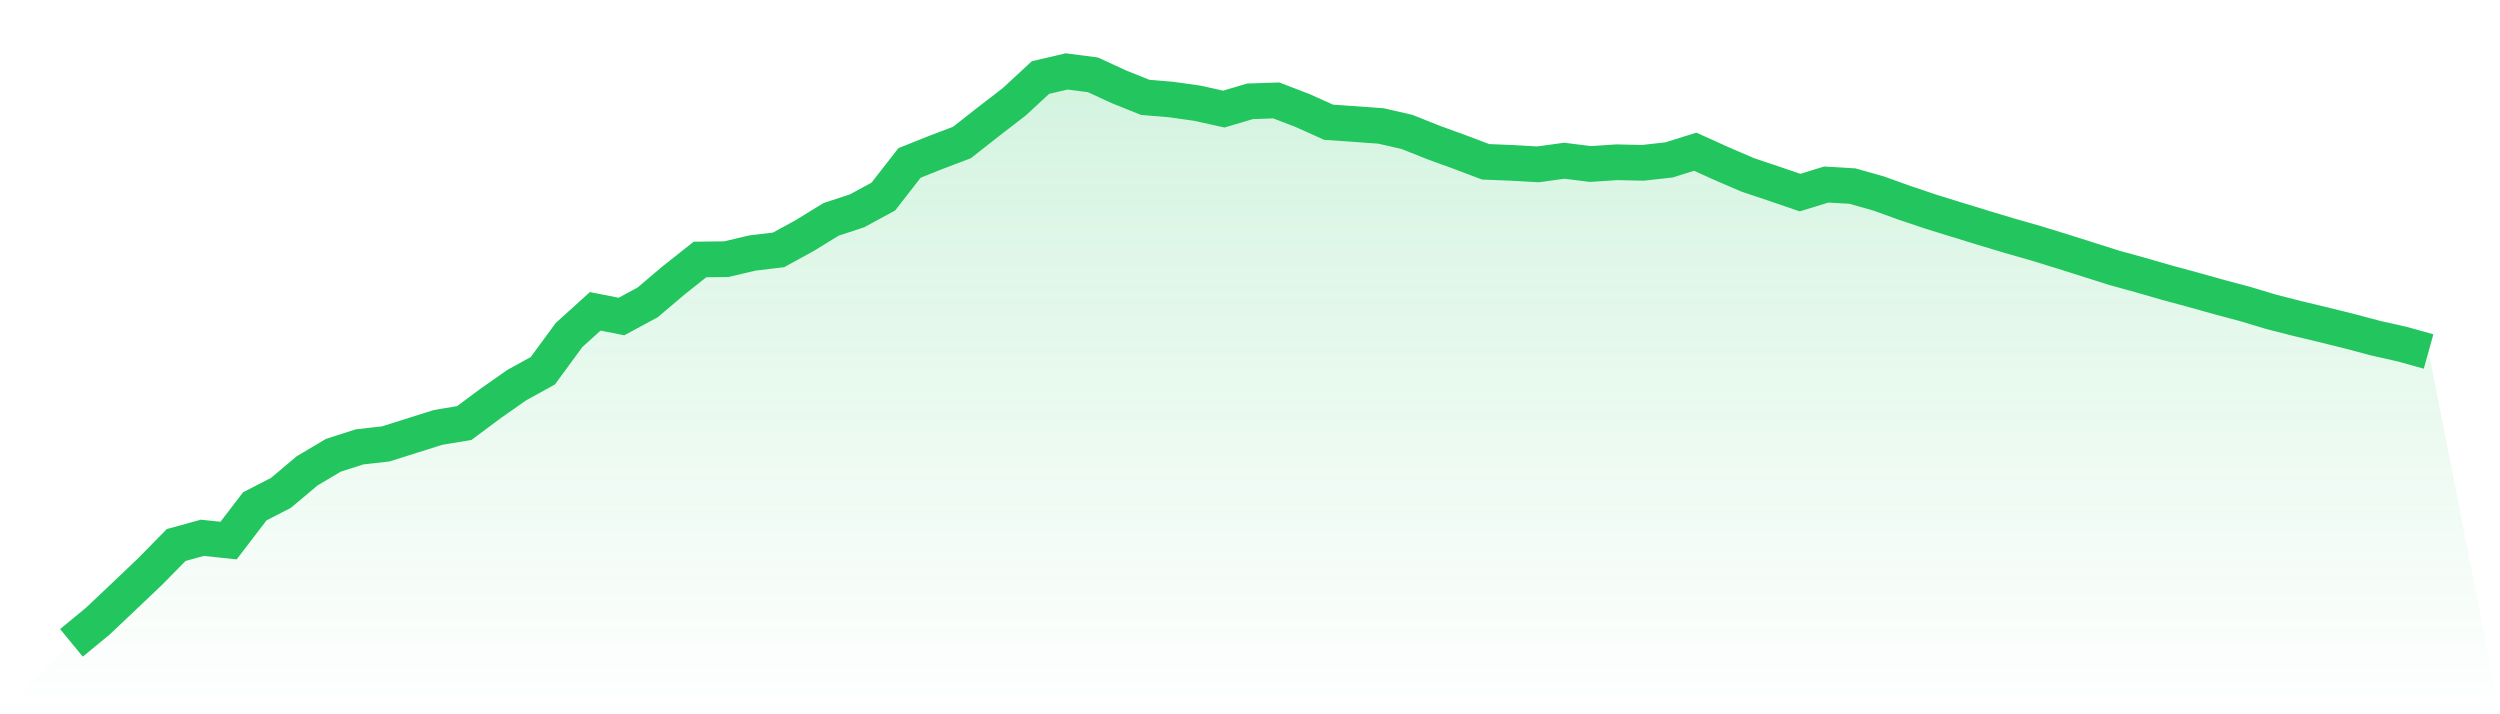 <svg viewBox="0 0 140 40" xmlns="http://www.w3.org/2000/svg">
<defs>
<linearGradient id="gradient" x1="0" x2="0" y1="0" y2="1">
<stop offset="0%" stop-color="#22c55e" stop-opacity="0.2"/>
<stop offset="100%" stop-color="#22c55e" stop-opacity="0"/>
</linearGradient>
</defs>
<path d="M4,36 L4,36 L5.467,34.793 L6.933,33.407 L8.4,32.012 L9.867,30.52 L11.333,30.117 L12.8,30.272 L14.267,28.355 L15.733,27.6 L17.2,26.367 L18.667,25.496 L20.133,25.025 L21.6,24.859 L23.067,24.397 L24.533,23.934 L26,23.69 L27.467,22.597 L28.933,21.57 L30.4,20.76 L31.867,18.76 L33.333,17.434 L34.8,17.726 L36.267,16.934 L37.733,15.692 L39.2,14.531 L40.667,14.514 L42.133,14.169 L43.6,13.993 L45.067,13.189 L46.533,12.288 L48,11.803 L49.467,11.008 L50.933,9.125 L52.4,8.538 L53.867,7.982 L55.333,6.83 L56.8,5.699 L58.267,4.342 L59.733,4 L61.2,4.19 L62.667,4.864 L64.133,5.453 L65.6,5.575 L67.067,5.783 L68.533,6.109 L70,5.674 L71.467,5.623 L72.933,6.185 L74.4,6.845 L75.867,6.947 L77.333,7.053 L78.8,7.39 L80.267,7.976 L81.733,8.509 L83.2,9.062 L84.667,9.121 L86.133,9.204 L87.6,9.001 L89.067,9.184 L90.533,9.087 L92,9.119 L93.467,8.954 L94.933,8.496 L96.4,9.159 L97.867,9.791 L99.333,10.283 L100.8,10.786 L102.267,10.335 L103.733,10.42 L105.2,10.835 L106.667,11.363 L108.133,11.855 L109.6,12.31 L111.067,12.76 L112.533,13.201 L114,13.62 L115.467,14.07 L116.933,14.534 L118.4,15 L119.867,15.403 L121.333,15.827 L122.8,16.223 L124.267,16.634 L125.733,17.025 L127.2,17.466 L128.667,17.841 L130.133,18.191 L131.6,18.556 L133.067,18.945 L134.533,19.274 L136,19.684 L140,40 L0,40 z" fill="url(#gradient)"/>
<path d="M4,36 L4,36 L5.467,34.793 L6.933,33.407 L8.4,32.012 L9.867,30.52 L11.333,30.117 L12.8,30.272 L14.267,28.355 L15.733,27.6 L17.2,26.367 L18.667,25.496 L20.133,25.025 L21.6,24.859 L23.067,24.397 L24.533,23.934 L26,23.69 L27.467,22.597 L28.933,21.57 L30.4,20.76 L31.867,18.76 L33.333,17.434 L34.8,17.726 L36.267,16.934 L37.733,15.692 L39.2,14.531 L40.667,14.514 L42.133,14.169 L43.6,13.993 L45.067,13.189 L46.533,12.288 L48,11.803 L49.467,11.008 L50.933,9.125 L52.4,8.538 L53.867,7.982 L55.333,6.83 L56.8,5.699 L58.267,4.342 L59.733,4 L61.2,4.19 L62.667,4.864 L64.133,5.453 L65.6,5.575 L67.067,5.783 L68.533,6.109 L70,5.674 L71.467,5.623 L72.933,6.185 L74.4,6.845 L75.867,6.947 L77.333,7.053 L78.8,7.39 L80.267,7.976 L81.733,8.509 L83.2,9.062 L84.667,9.121 L86.133,9.204 L87.6,9.001 L89.067,9.184 L90.533,9.087 L92,9.119 L93.467,8.954 L94.933,8.496 L96.4,9.159 L97.867,9.791 L99.333,10.283 L100.8,10.786 L102.267,10.335 L103.733,10.42 L105.2,10.835 L106.667,11.363 L108.133,11.855 L109.6,12.31 L111.067,12.76 L112.533,13.201 L114,13.62 L115.467,14.07 L116.933,14.534 L118.4,15 L119.867,15.403 L121.333,15.827 L122.8,16.223 L124.267,16.634 L125.733,17.025 L127.2,17.466 L128.667,17.841 L130.133,18.191 L131.6,18.556 L133.067,18.945 L134.533,19.274 L136,19.684" fill="none" stroke="#22c55e" stroke-width="2"/>
</svg>